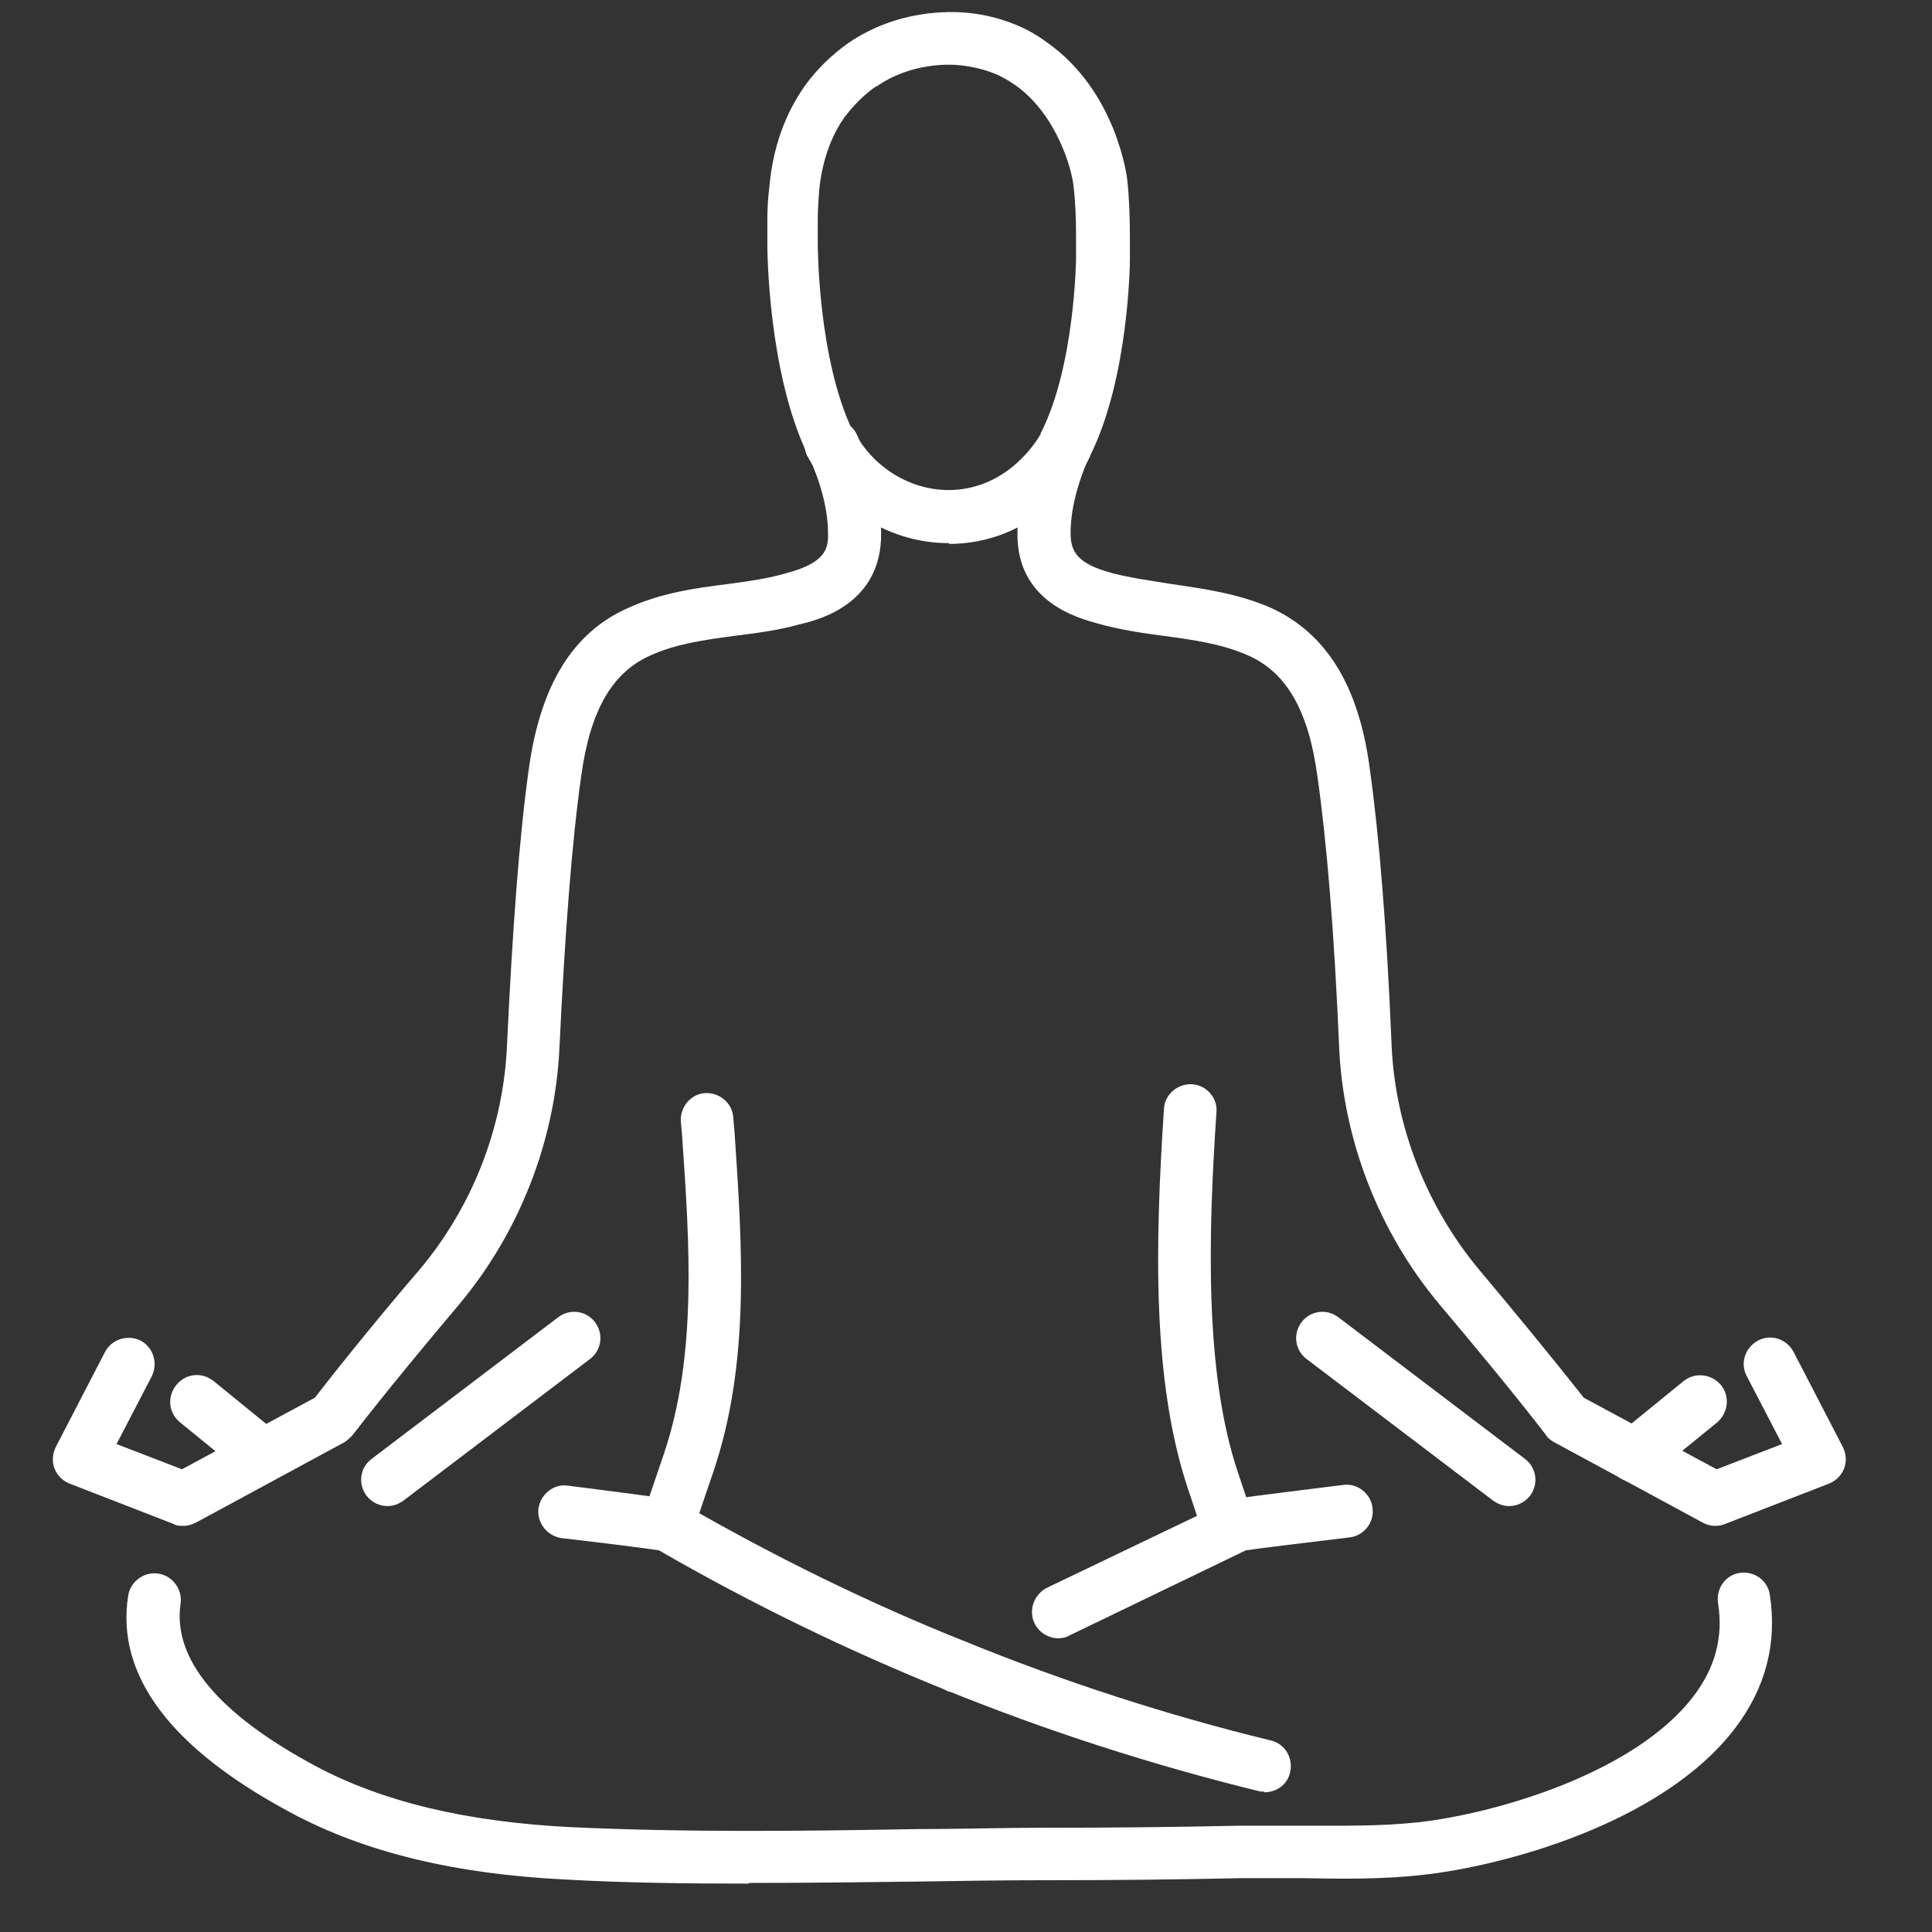 <?xml version="1.0" encoding="UTF-8"?>
<svg xmlns="http://www.w3.org/2000/svg" id="Ebene_1" version="1.1" viewBox="0 0 283.5 283.5" width="65" height="65">
  
  <rect x="0" y="0" width="283.5" height="283.5" fill="#333333" stroke="none"/>
  
  <defs>
    <style>
      .st0 {
        fill: #fff;
      }
    </style>
  </defs>
  <path class="st0" d="M140.2,244.4"/>
  <path class="st0" d="M109.8,276.4c-8.9,0-17.9-.1-26.8-.6-16.3-.8-29.5-4-40.3-9.8-17.6-9.4-25.7-20.1-23.9-31.8.3-2.1,2.3-3.6,4.4-3.3,2.1.3,3.6,2.3,3.3,4.4-1.2,8.1,5.5,16.2,19.9,23.9,9.8,5.2,21.9,8.1,37.1,8.9,16.9.8,34.2.6,50.9.3,6.3,0,12.5-.2,18.8-.2h1.3c9,0,18.3-.1,27.4-.3,3.1,0,6.2,0,9.3,0,5.8,0,11.3.1,16.9-.5,11.6-1.3,31.9-7.3,40.4-18.5,3.2-4.2,4.4-8.7,3.6-13.7-.3-2.1,1.1-4.1,3.2-4.4,2.1-.3,4.1,1.1,4.4,3.2,1.1,7.1-.6,13.7-5.1,19.6-10.8,14.2-34.6,20.3-45.7,21.5-6,.7-12,.6-17.8.5-3,0-6,0-9,0-9.2.2-18.5.3-27.5.3h-1.3c-6.2,0-12.5.1-18.7.2-8.1.1-16.3.2-24.6.2Z"/>
  <path class="st0" d="M155.3,240.4c-1.4,0-2.8-.8-3.5-2.2-.9-1.9-.1-4.2,1.8-5.2l26.5-12.7c.4-.2.8-.3,1.2-.4,0,0,6.8-.9,15.8-2,2.1-.3,4.1,1.3,4.3,3.4.3,2.1-1.3,4.1-3.4,4.3-7.4.9-13.3,1.6-15.2,1.9l-25.9,12.5c-.5.3-1.1.4-1.7.4Z"/>
  <path class="st0" d="M140.2,248.3c-.5,0-1,0-1.4-.3-14.4-5.8-28.6-12.7-42.1-20.5-1.9-.3-7.4-1-14.3-1.8-2.1-.3-3.6-2.2-3.4-4.3.3-2.1,2.2-3.7,4.3-3.4,8.8,1.1,15.2,2,15.2,2,.5,0,1,.2,1.4.5,13.5,7.8,27.5,14.7,41.8,20.4,2,.8,2.9,3.1,2.2,5-.6,1.5-2.1,2.4-3.6,2.4Z"/>
  <path class="st0" d="M185.5,262.9c-.3,0-.6,0-.9-.1-15.5-3.8-31-8.8-45.8-14.8-2-.8-2.9-3.1-2.1-5,.8-2,3.1-2.9,5-2.1,14.5,5.9,29.6,10.8,44.8,14.5,2.1.5,3.3,2.6,2.8,4.7-.4,1.8-2,2.9-3.8,2.9Z"/>
  <path class="st0" d="M122,69.2c-1.3,0-2.6-.7-3.3-1.9,0,0-.1-.3-.2-.3-1-1.9-.2-4.2,1.7-5.2,1.9-1,4.2-.2,5.2,1.7,1,1.9.2,4.3-1.7,5.3-.6.3-1.2.4-1.8.4Z"/>
  <path class="st0" d="M97.9,227.6c-.4,0-.8,0-1.2-.2-2-.7-3.1-2.9-2.4-4.9l3.1-9.1c4.9-14.5,3.8-30.8,2.7-46.6l-.2-2.3c-.1-2.1,1.5-4,3.6-4.1,2.1-.1,4,1.5,4.1,3.6l.2,2.3c1.1,16.5,2.3,33.6-3.1,49.6l-3.1,9.1c-.5,1.6-2.1,2.6-3.7,2.6Z"/>
  <path class="st0" d="M180.2,227.6c-1.6,0-3.1-1-3.7-2.6l-2.1-6.3c-5.4-15.9-4.9-36.3-3.6-56,.1-2.1,2-3.7,4.1-3.6,2.1.1,3.8,2,3.6,4.1-1.2,17.9-1.8,38.3,3.2,53l2.1,6.3c.7,2-.4,4.2-2.4,4.9-.4.1-.8.2-1.3.2Z"/>
  <g>
    <path class="st0" d="M251.6,223.9c-.6,0-1.3-.2-1.8-.5l-21.8-11.8c-.5-.3-.9-.6-1.2-1.1-4.7-6.1-11.1-13.8-15.5-19-8.9-10.6-14.2-24.1-14.8-37.9-.7-16.6-1.8-30-3.2-39.8-1.3-9.5-4.5-15.1-10.1-17.6-3.8-1.7-8-2.3-12.5-2.9-3.1-.4-6.4-.9-9.6-1.8-2.9-.8-12-3.2-11.8-13.4,0-5.5,1.9-10.8,3.5-14.3.9-2,3.2-2.8,5.1-2,2,.9,2.8,3.2,2,5.1-1.8,4-2.8,7.9-2.8,11.3,0,2.7.9,4.5,6.1,5.9,2.7.7,5.6,1.1,8.7,1.6,4.8.7,9.8,1.4,14.6,3.5,8.1,3.7,12.9,11.4,14.5,23.6,1.4,10,2.5,23.6,3.2,40.5.5,12.1,5.2,23.9,13,33.2,4.3,5.1,10.4,12.5,15.2,18.6l19.5,10.5,9.6-3.7-5.2-10c-1-1.9-.2-4.2,1.7-5.2,1.9-1,4.2-.2,5.2,1.7l7.2,13.9c.5,1,.6,2.1.2,3.2-.4,1-1.2,1.8-2.2,2.2l-15.2,5.9c-.5.2-.9.3-1.4.3Z"/>
    <path class="st0" d="M221.4,221c-.8,0-1.6-.3-2.3-.8l-27.4-20.8c-1.7-1.3-2-3.7-.7-5.4s3.7-2,5.4-.7l27.4,20.8c1.7,1.3,2,3.7.7,5.4-.8,1-1.9,1.5-3.1,1.5Z"/>
    <path class="st0" d="M239.8,217.5c-1.1,0-2.2-.5-3-1.4-1.4-1.7-1.1-4.1.5-5.5l9.7-7.9c1.7-1.4,4.1-1.1,5.5.5,1.4,1.7,1.1,4.1-.5,5.5l-9.7,7.9c-.7.6-1.6.9-2.4.9Z"/>
  </g>
  <g>
    <path class="st0" d="M139.2,79.7c-8.4,0-16.4-4.8-20.5-12.4,0-.2-.2-.4-.2-.6h0c-5.8-12.1-5.9-30-5.9-30.7,0-1.2,0-2.5,0-3.8,0-1.7.1-3.2.3-4.8.5-5.7,2.3-10.7,5.2-14.8,1.8-2.5,4-4.6,6.4-6.3h0s0,0,0,0c7.2-4.9,14.8-4.7,17.7-4.4,4.7.5,8,2.2,8.9,2.7.9.5,1.7,1,2.5,1.6,10.3,7.2,11.8,20,11.8,20.1.3,2.6.4,5.5.4,8.6s0,2.1,0,3.2c0,.7-.2,17.4-5.8,28.7,0,.2-.2.4-.3.7-.8,1.4-7,11.8-19.6,12.3-.3,0-.6,0-.8,0ZM125.6,63.8c2.9,5.1,8.4,8.3,14.1,8.1,8.3-.3,12.5-7.3,13-8.2,0,0,0-.2.1-.3,4.9-9.7,5.1-25.3,5.1-25.5,0-1.1,0-2.1,0-3.1,0-2.8-.1-5.4-.4-7.7-.2-2-2.3-10.2-8.5-14.6-.6-.4-1.2-.8-1.8-1.1-.3-.2-2.6-1.4-6.1-1.8-1.6-.2-7.3-.5-12.5,3.1h0s0,0-.1,0c-1.7,1.2-3.2,2.7-4.5,4.4-2.1,2.9-3.4,6.7-3.8,10.9-.1,1.4-.2,2.8-.2,4.3,0,1.1,0,2.3,0,3.4,0,.3,0,17,5.2,27.7l.2.3ZM152.7,63.9h0s0,0,0,0ZM153,63.3s0,0,0,0c0,0,0,0,0,0Z"/>
    <path class="st0" d="M26.8,223.9c-.5,0-.9,0-1.4-.3l-15.2-5.9c-1-.4-1.8-1.2-2.2-2.2-.4-1-.3-2.2.2-3.2l7.2-13.9c1-1.9,3.3-2.6,5.2-1.7,1.9,1,2.6,3.3,1.7,5.2l-5.2,10,9.6,3.7,19.5-10.5c4.8-6.2,10.9-13.6,15.2-18.6,7.9-9.3,12.5-21.1,13-33.2.8-16.9,1.8-30.5,3.2-40.5,1.7-12.2,6.4-20,14.6-23.6,4.8-2.2,9.8-2.9,14.6-3.5,3-.4,5.9-.8,8.6-1.6,5.7-1.5,6.2-3.6,6.1-5.9,0-3.3-1-7.2-2.8-11.2-.9-2,0-4.2,2-5.1,2-.9,4.2,0,5.1,2,2.2,5,3.4,9.9,3.5,14.3.1,10.3-8.9,12.7-11.9,13.4-3.2.9-6.4,1.3-9.6,1.7-4.5.6-8.7,1.2-12.4,2.9-5.6,2.5-8.8,8.1-10.1,17.6-1.4,9.8-2.4,23.2-3.2,39.8-.6,13.8-5.9,27.3-14.8,37.9-4.4,5.2-10.7,12.8-15.5,19-.3.4-.8.8-1.2,1.1l-21.8,11.8c-.6.3-1.2.5-1.8.5ZM48.6,208.2h0,0Z"/>
    <path class="st0" d="M56.9,221c-1.2,0-2.3-.5-3.1-1.5-1.3-1.7-1-4.1.7-5.4l27.4-20.8c1.7-1.3,4.1-1,5.4.7,1.3,1.7,1,4.1-.7,5.4l-27.4,20.8c-.7.5-1.5.8-2.3.8Z"/>
    <path class="st0" d="M38.6,217.5c-.9,0-1.7-.3-2.5-.9l-9.7-7.9c-1.7-1.4-1.9-3.8-.5-5.5,1.4-1.7,3.8-1.9,5.5-.5l9.7,7.9c1.7,1.4,1.9,3.8.5,5.5-.8.9-1.9,1.4-3,1.4Z"/>
  </g>
</svg>
